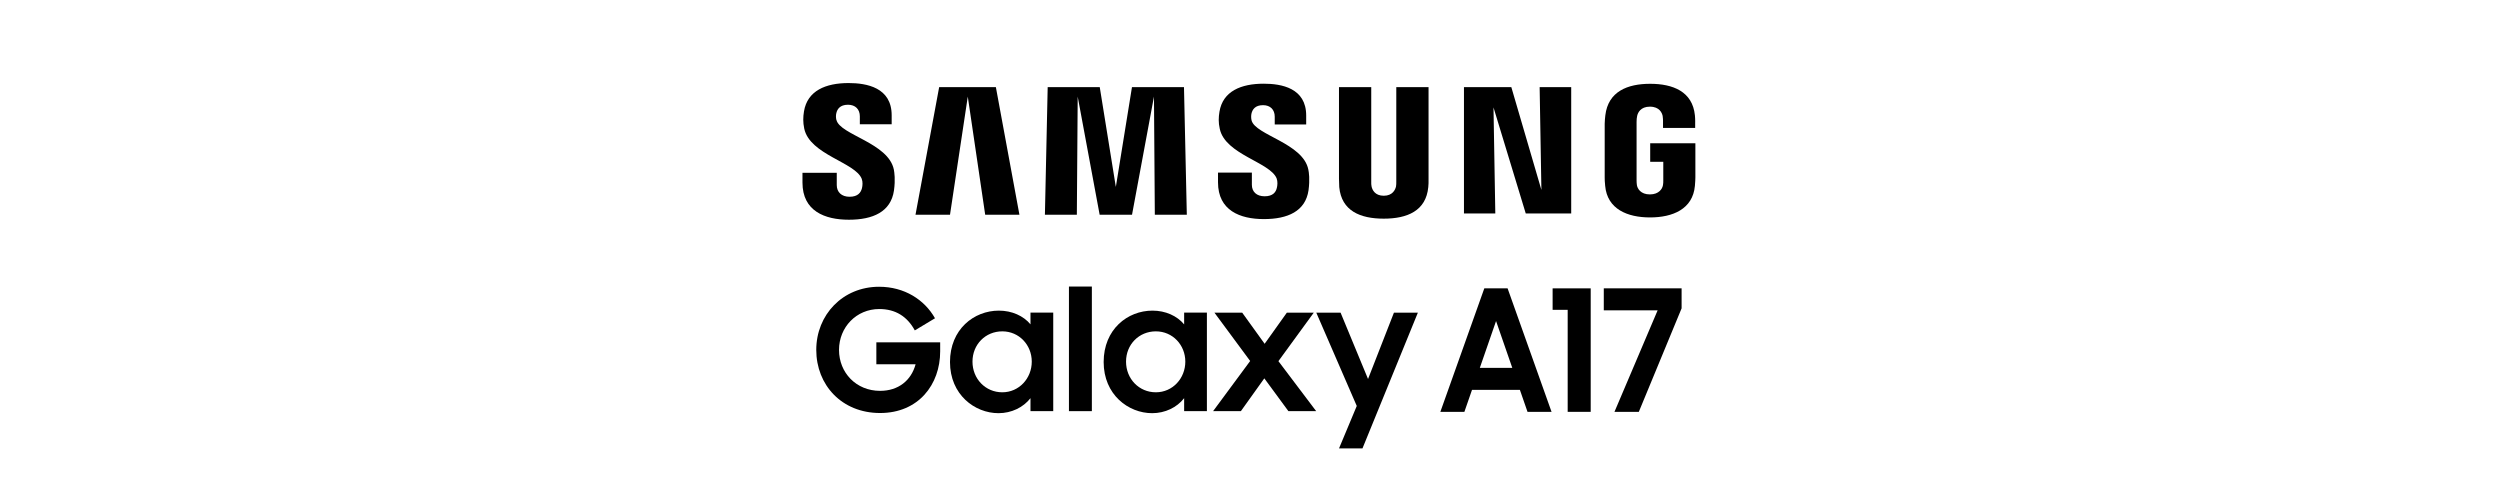 <?xml version="1.0" encoding="UTF-8"?>
<svg id="Ebene_1" data-name="Ebene 1" xmlns="http://www.w3.org/2000/svg" width="165.11mm" height="31.75mm" viewBox="0 0 468.02 90.01">
  <defs>
    <style>
      .cls-1 {
        fill: none;
      }
    </style>
  </defs>
  <g>
    <g>
      <polygon points="211.91 16.32 208.89 35 205.88 16.32 196.13 16.32 195.61 40.21 201.59 40.21 201.75 18.09 205.86 40.21 211.92 40.21 216.03 18.09 216.19 40.21 222.18 40.21 221.65 16.32 211.91 16.32"/>
      <path d="M156.57,22.48c-.12-.48-.09-.99-.02-1.26.16-.76.68-1.61,2.19-1.61,1.4,0,2.22.87,2.22,2.17v1.48h5.96v-1.68c0-5.2-4.69-6.03-8.07-6.03-4.25,0-7.71,1.41-8.35,5.31-.17,1.07-.2,2.01.05,3.22,1.04,4.89,9.53,6.3,10.76,9.39.23.58.16,1.31.05,1.76-.2.8-.74,1.61-2.33,1.61-1.49,0-2.39-.87-2.39-2.18v-2.3h-6.42v1.83c0,5.34,4.2,6.95,8.69,6.95s7.86-1.47,8.44-5.47c.29-2.06.07-3.4-.02-3.91-1.01-5.02-10.07-6.5-10.75-9.3Z"/>
      <path d="M234.3,22.53c-.11-.47-.08-.97-.02-1.24.17-.77.68-1.6,2.17-1.6,1.38,0,2.19.86,2.19,2.15v1.46h5.89v-1.67c0-5.15-4.62-5.96-7.96-5.96-4.21,0-7.65,1.39-8.28,5.26-.17,1.05-.21,1.99.06,3.19,1.02,4.83,9.43,6.23,10.65,9.29.22.58.15,1.32.04,1.75-.18.8-.72,1.59-2.3,1.59-1.49,0-2.38-.85-2.38-2.14v-2.29h-6.34v1.82c0,5.28,4.14,6.88,8.59,6.88s7.79-1.46,8.36-5.41c.27-2.04.07-3.37-.04-3.87-.99-4.95-9.95-6.45-10.63-9.21Z"/>
      <polygon points="175.81 16.32 171.38 40.21 177.84 40.21 181.17 18.09 184.43 40.21 190.84 40.21 186.43 16.32 175.81 16.32"/>
      <path d="M308.94,26.8v3.49h2.45v3.46c0,.31,0,.64-.06.91-.1.64-.71,1.74-2.45,1.74s-2.33-1.1-2.43-1.74c-.04-.27-.06-.6-.06-.91v-10.92c0-.39.03-.81.11-1.13.12-.58.63-1.73,2.38-1.73,1.83,0,2.28,1.21,2.39,1.73.07.34.07.92.07.92v1.33h6.02v-.78s.03-.82-.05-1.58c-.45-4.48-4.15-5.9-8.38-5.9s-7.86,1.43-8.39,5.9c-.05.41-.12,1.14-.12,1.58v10.05c0,.44.01.78.09,1.58.39,4.36,4.17,5.91,8.4,5.91s8.01-1.55,8.4-5.91c.07-.8.08-1.14.09-1.58v-6.4h-8.45Z"/>
      <polygon points="288.57 35.56 282.94 16.32 274.07 16.32 274.07 39.97 279.94 39.97 279.6 20.11 285.64 39.97 294.15 39.97 294.15 16.32 288.24 16.32 288.57 35.56"/>
      <path d="M267.44,16.32h-6.04v17.68c0,.31,0,.65-.05.91-.13.59-.63,1.74-2.3,1.74s-2.16-1.14-2.28-1.74c-.06-.25-.07-.6-.06-.91v-17.68h-6.04v17.13c0,.44.03,1.34.05,1.58.42,4.46,3.94,5.91,8.33,5.91s7.92-1.45,8.34-5.91c.03-.24.08-1.14.05-1.58v-17.13Z"/>
    </g>
    <g>
      <g>
        <path d="M192.92,60.74c-1.32-1.61-3.5-2.58-5.93-2.58-4.67,0-9.15,3.5-9.15,9.62s4.64,9.58,9.08,9.58c2.43,0,4.63-1.07,5.99-2.81v2.43h4.26v-18.45h-4.26v2.21ZM187.63,73.45c-3.15,0-5.58-2.52-5.58-5.74s2.43-5.67,5.58-5.67,5.52,2.55,5.52,5.67-2.37,5.74-5.52,5.74"/>
        <path d="M221.68,60.74c-1.33-1.61-3.5-2.58-5.93-2.58-4.67,0-9.14,3.5-9.14,9.62s4.63,9.58,9.08,9.58c2.43,0,4.64-1.07,5.99-2.81v2.43h4.26v-18.45h-4.26v2.21ZM216.38,73.45c-3.15,0-5.58-2.52-5.58-5.74s2.43-5.67,5.58-5.67,5.52,2.55,5.52,5.67-2.36,5.74-5.52,5.74"/>
        <polygon points="256.11 70.96 250.97 58.54 246.42 58.54 254 76.01 250.68 83.95 255.07 83.95 265.44 58.54 260.96 58.54 256.11 70.96"/>
        <polygon points="245.95 58.54 240.91 58.54 236.75 64.37 232.55 58.54 227.35 58.54 234.04 67.59 227.1 76.98 232.3 76.98 236.69 70.84 241.2 76.98 246.4 76.98 239.33 67.62 245.95 58.54"/>
        <rect x="200.11" y="53.65" width="4.29" height="23.33"/>
        <path d="M164.05,68.2h7.35c-.82,3.03-3.22,4.98-6.65,4.98-4.48,0-7.69-3.4-7.69-7.66s3.25-7.66,7.54-7.66c3.03,0,5.23,1.39,6.65,4l3.78-2.27c-1.96-3.47-5.71-5.9-10.47-5.9-6.81,0-11.76,5.26-11.76,11.82s4.76,11.82,11.95,11.82,11.25-5.33,11.25-11.54v-1.7h-11.95v4.1Z"/>
      </g>
      <g>
        <path d="M277.9,53.99h4.34l8.23,23.12h-4.5l-1.43-4.12h-8.96l-1.43,4.12h-4.5l8.23-23.12ZM277.04,68.88h6.08l-3.04-8.77-3.04,8.77Z"/>
        <path d="M293.49,77.11v-19.1h-2.82v-4.02h7.13v23.12h-4.31Z"/>
        <path d="M310.32,58.11h-10.07v-4.12h14.57v3.74l-8.01,19.38h-4.56l8.08-19Z"/>
      </g>
    </g>
  </g>
  <rect class="cls-1" width="468.02" height="90.01"/>
</svg>